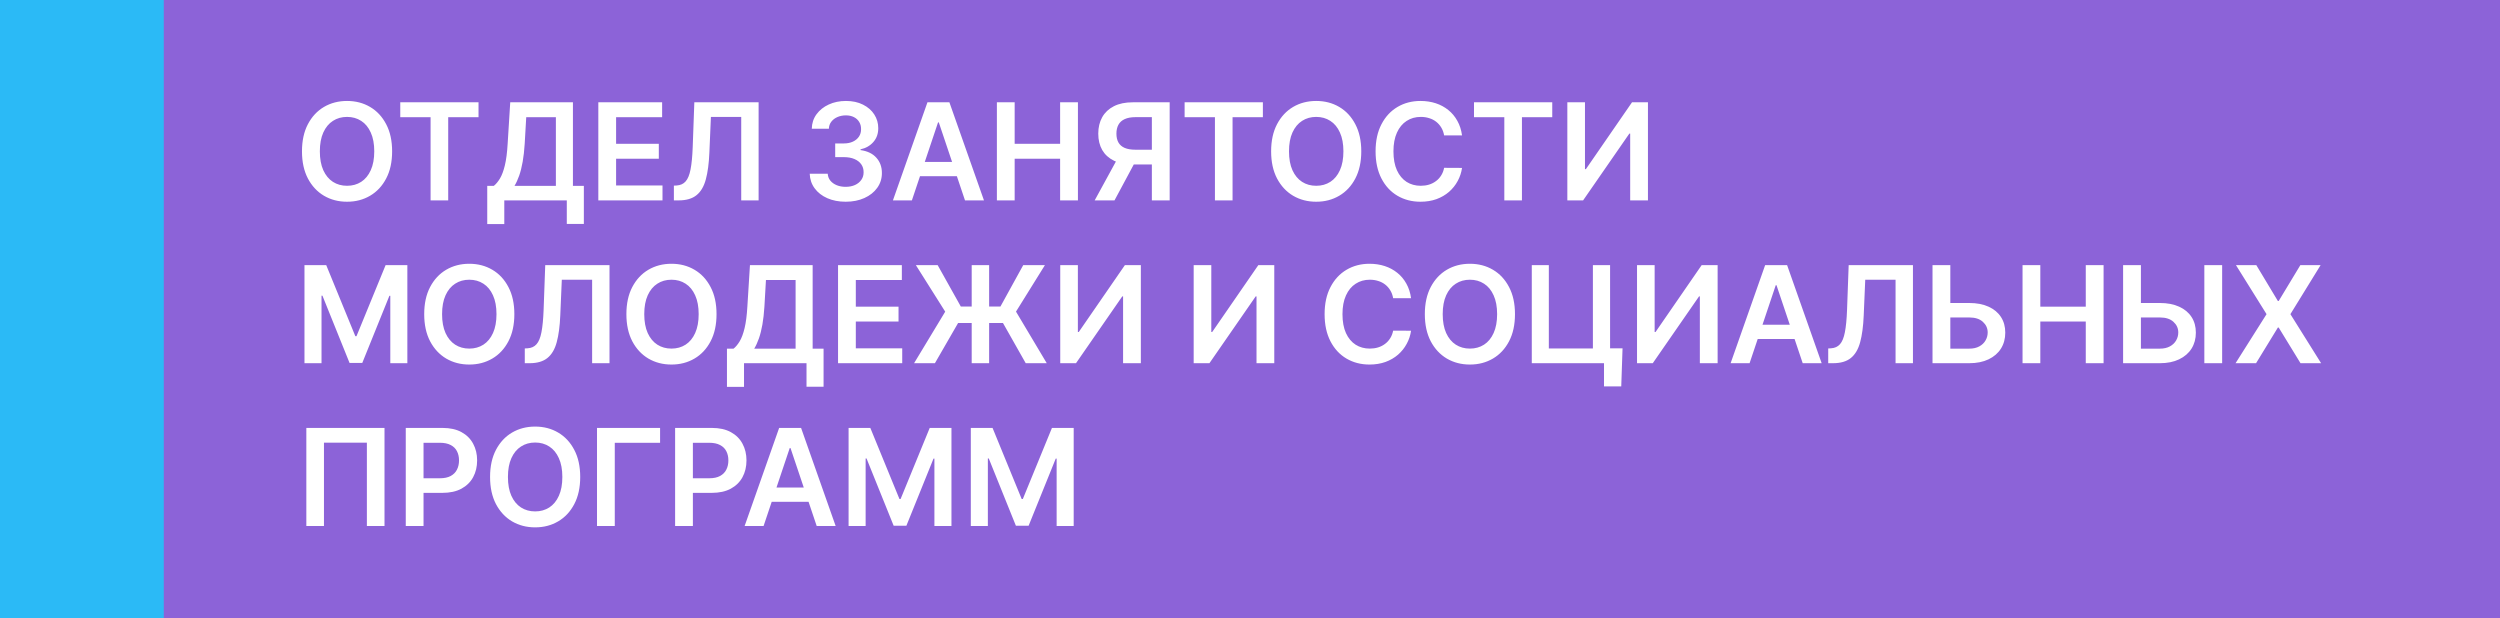 <?xml version="1.0" encoding="UTF-8"?> <svg xmlns="http://www.w3.org/2000/svg" width="2595" height="642" viewBox="0 0 2595 642" fill="none"><rect x="0" y="0" width="2595" height="642" fill="#333333" stroke="none"/><path d="M158 642.003L158 0.003L2595 0.003V642.003L158 642.003Z" fill="#8C63D8"></path><path d="M0 642L0 0H170L170 642H0Z" fill="#2BBAF6"></path><path d="M407.023 157.094C407.023 168.064 404.968 177.461 400.858 185.283C396.781 193.072 391.213 199.037 384.153 203.18C377.127 207.323 369.156 209.395 360.24 209.395C351.324 209.395 343.337 207.323 336.277 203.18C329.25 199.004 323.682 193.022 319.572 185.233C315.496 177.411 313.457 168.031 313.457 157.094C313.457 146.123 315.496 136.743 319.572 128.955C323.682 121.133 329.25 115.15 336.277 111.007C343.337 106.864 351.324 104.793 360.24 104.793C369.156 104.793 377.127 106.864 384.153 111.007C391.213 115.15 396.781 121.133 400.858 128.955C404.968 136.743 407.023 146.123 407.023 157.094ZM388.479 157.094C388.479 149.371 387.269 142.859 384.849 137.555C382.463 132.219 379.149 128.192 374.906 125.475C370.664 122.724 365.775 121.348 360.24 121.348C354.705 121.348 349.816 122.724 345.574 125.475C341.331 128.192 338 132.219 335.581 137.555C333.195 142.859 332.001 149.371 332.001 157.094C332.001 164.816 333.195 171.346 335.581 176.682C338 181.985 341.331 186.012 345.574 188.763C349.816 191.481 354.705 192.84 360.24 192.84C365.775 192.84 370.664 191.481 374.906 188.763C379.149 186.012 382.463 181.985 384.849 176.682C387.269 171.346 388.479 164.816 388.479 157.094ZM415.474 121.646V106.185H496.71V121.646H465.24V208.003H446.945V121.646H415.474ZM505.759 232.563V192.939H512.57C514.857 191.116 516.994 188.547 518.983 185.233C520.972 181.919 522.662 177.378 524.054 171.611C525.446 165.844 526.407 158.386 526.938 149.239L529.622 106.185H594.7V192.939H606.036V232.463H588.337V208.003H523.457V232.563H505.759ZM534.047 192.939H577.001V121.646H546.227L544.636 149.239C544.205 156.166 543.509 162.364 542.548 167.832C541.587 173.301 540.377 178.124 538.919 182.3C537.461 186.443 535.837 189.989 534.047 192.939ZM621.062 208.003V106.185H687.284V121.646H639.507V149.288H683.853V164.75H639.507V192.541H687.681V208.003H621.062ZM699.489 208.003V192.69L702.373 192.541C706.283 192.309 709.382 190.901 711.669 188.315C713.989 185.73 715.696 181.571 716.79 175.837C717.917 170.103 718.663 162.413 719.027 152.769L720.718 106.185H787.436V208.003H769.39V121.348H737.919L736.328 158.486C735.864 169.622 734.638 178.853 732.65 186.178C730.694 193.502 727.479 198.971 723.005 202.584C718.563 206.197 712.382 208.003 704.461 208.003H699.489ZM877.82 209.395C870.661 209.395 864.297 208.169 858.729 205.716C853.194 203.263 848.819 199.85 845.604 195.475C842.389 191.1 840.682 186.045 840.483 180.311H859.176C859.342 183.062 860.254 185.465 861.911 187.52C863.568 189.542 865.772 191.116 868.523 192.243C871.274 193.37 874.356 193.933 877.77 193.933C881.416 193.933 884.648 193.304 887.465 192.044C890.282 190.752 892.486 188.962 894.077 186.675C895.668 184.388 896.447 181.753 896.414 178.77C896.447 175.688 895.651 172.97 894.027 170.617C892.403 168.263 890.05 166.424 886.968 165.098C883.918 163.772 880.239 163.109 875.931 163.109H866.932V148.891H875.931C879.477 148.891 882.576 148.278 885.228 147.051C887.912 145.825 890.017 144.101 891.542 141.881C893.066 139.627 893.812 137.025 893.779 134.075C893.812 131.192 893.166 128.689 891.84 126.568C890.547 124.414 888.708 122.74 886.321 121.547C883.968 120.354 881.201 119.757 878.019 119.757C874.903 119.757 872.02 120.321 869.368 121.448C866.717 122.574 864.579 124.182 862.955 126.27C861.331 128.325 860.469 130.778 860.37 133.628H842.621C842.754 127.927 844.394 122.922 847.543 118.614C850.725 114.272 854.967 110.891 860.27 108.472C865.573 106.019 871.523 104.793 878.118 104.793C884.913 104.793 890.812 106.069 895.817 108.621C900.855 111.14 904.749 114.537 907.5 118.813C910.251 123.088 911.627 127.811 911.627 132.982C911.66 138.716 909.97 143.521 906.556 147.399C903.175 151.277 898.734 153.813 893.232 155.006V155.801C900.391 156.796 905.876 159.447 909.688 163.756C913.533 168.031 915.438 173.351 915.405 179.715C915.405 185.415 913.781 190.52 910.533 195.027C907.318 199.502 902.877 203.015 897.209 205.567C891.575 208.119 885.112 209.395 877.82 209.395ZM946.54 208.003H926.852L962.697 106.185H985.467L1021.36 208.003H1001.67L974.48 127.065H973.685L946.54 208.003ZM947.186 168.081H1000.88V182.896H947.186V168.081ZM1034.77 208.003V106.185H1053.22V149.288H1100.4V106.185H1118.89V208.003H1100.4V164.75H1053.22V208.003H1034.77ZM1214.12 208.003H1195.63V121.597H1178.73C1174.15 121.597 1170.39 122.276 1167.44 123.635C1164.52 124.961 1162.35 126.916 1160.93 129.502C1159.54 132.054 1158.84 135.136 1158.84 138.749C1158.84 142.361 1159.54 145.411 1160.93 147.896C1162.32 150.349 1164.47 152.222 1167.39 153.514C1170.34 154.774 1174.09 155.403 1178.63 155.403H1203.38V170.716H1176.14C1168.32 170.716 1161.72 169.423 1156.35 166.838C1150.98 164.22 1146.91 160.524 1144.12 155.752C1141.37 150.946 1140 145.278 1140 138.749C1140 132.252 1141.36 126.568 1144.07 121.696C1146.82 116.791 1150.87 112.979 1156.2 110.261C1161.54 107.544 1168.1 106.185 1175.89 106.185H1214.12V208.003ZM1161.47 161.867H1181.61L1156.85 208.003H1136.27L1161.47 161.867ZM1229.63 121.646V106.185H1310.87V121.646H1279.4V208.003H1261.1V121.646H1229.63ZM1413 157.094C1413 168.064 1410.94 177.461 1406.83 185.283C1402.76 193.072 1397.19 199.037 1390.13 203.18C1383.1 207.323 1375.13 209.395 1366.22 209.395C1357.3 209.395 1349.31 207.323 1342.25 203.18C1335.23 199.004 1329.66 193.022 1325.55 185.233C1321.47 177.411 1319.43 168.031 1319.43 157.094C1319.43 146.123 1321.47 136.743 1325.55 128.955C1329.66 121.133 1335.23 115.15 1342.25 111.007C1349.31 106.864 1357.3 104.793 1366.22 104.793C1375.13 104.793 1383.1 106.864 1390.13 111.007C1397.19 115.15 1402.76 121.133 1406.83 128.955C1410.94 136.743 1413 146.123 1413 157.094ZM1394.46 157.094C1394.46 149.371 1393.25 142.859 1390.83 137.555C1388.44 132.219 1385.13 128.192 1380.88 125.475C1376.64 122.724 1371.75 121.348 1366.22 121.348C1360.68 121.348 1355.79 122.724 1351.55 125.475C1347.31 128.192 1343.98 132.219 1341.56 137.555C1339.17 142.859 1337.98 149.371 1337.98 157.094C1337.98 164.816 1339.17 171.346 1341.56 176.682C1343.98 181.985 1347.31 186.012 1351.55 188.763C1355.79 191.481 1360.68 192.84 1366.22 192.84C1371.75 192.84 1376.64 191.481 1380.88 188.763C1385.13 186.012 1388.44 181.985 1390.83 176.682C1393.25 171.346 1394.46 164.816 1394.46 157.094ZM1517.59 140.538H1499C1498.47 137.489 1497.49 134.788 1496.06 132.435C1494.64 130.048 1492.86 128.027 1490.74 126.369C1488.62 124.712 1486.2 123.469 1483.48 122.641C1480.8 121.779 1477.9 121.348 1474.78 121.348C1469.25 121.348 1464.34 122.74 1460.07 125.524C1455.79 128.275 1452.44 132.319 1450.03 137.655C1447.61 142.958 1446.4 149.438 1446.4 157.094C1446.4 164.883 1447.61 171.445 1450.03 176.781C1452.48 182.084 1455.83 186.095 1460.07 188.813C1464.34 191.497 1469.23 192.84 1474.73 192.84C1477.78 192.84 1480.63 192.442 1483.29 191.646C1485.97 190.818 1488.37 189.608 1490.49 188.017C1492.65 186.426 1494.45 184.471 1495.91 182.151C1497.4 179.831 1498.43 177.179 1499 174.196L1517.59 174.296C1516.89 179.135 1515.39 183.675 1513.06 187.918C1510.78 192.16 1507.78 195.905 1504.07 199.153C1500.35 202.368 1496.01 204.887 1491.04 206.71C1486.07 208.5 1480.55 209.395 1474.49 209.395C1465.54 209.395 1457.55 207.323 1450.52 203.18C1443.5 199.037 1437.96 193.055 1433.92 185.233C1429.87 177.411 1427.85 168.031 1427.85 157.094C1427.85 146.123 1429.89 136.743 1433.97 128.955C1438.04 121.133 1443.6 115.15 1450.62 111.007C1457.65 106.864 1465.6 104.793 1474.49 104.793C1480.15 104.793 1485.42 105.588 1490.3 107.179C1495.17 108.77 1499.51 111.107 1503.32 114.189C1507.13 117.238 1510.26 120.984 1512.72 125.425C1515.2 129.833 1516.83 134.871 1517.59 140.538ZM1530.01 121.646V106.185H1611.24V121.646H1579.77V208.003H1561.48V121.646H1530.01ZM1626.9 106.185H1645.2V175.588H1646.14L1694.02 106.185H1710.57V208.003H1692.13V138.649H1691.28L1643.26 208.003H1626.9V106.185ZM316.043 275.185H338.614L368.841 348.963H370.034L400.261 275.185H422.832V377.003H405.134V307.053H404.189L376.05 376.705H362.825L334.686 306.903H333.741V377.003H316.043V275.185ZM533.898 326.094C533.898 337.064 531.843 346.461 527.733 354.283C523.656 362.072 518.088 368.037 511.028 372.18C504.002 376.323 496.031 378.395 487.115 378.395C478.199 378.395 470.212 376.323 463.152 372.18C456.125 368.004 450.557 362.022 446.447 354.233C442.371 346.411 440.332 337.031 440.332 326.094C440.332 315.123 442.371 305.743 446.447 297.955C450.557 290.133 456.125 284.15 463.152 280.007C470.212 275.864 478.199 273.793 487.115 273.793C496.031 273.793 504.002 275.864 511.028 280.007C518.088 284.15 523.656 290.133 527.733 297.955C531.843 305.743 533.898 315.123 533.898 326.094ZM515.354 326.094C515.354 318.371 514.144 311.859 511.724 306.555C509.338 301.219 506.024 297.192 501.781 294.475C497.539 291.724 492.65 290.348 487.115 290.348C481.58 290.348 476.691 291.724 472.449 294.475C468.206 297.192 464.875 301.219 462.456 306.555C460.07 311.859 458.876 318.371 458.876 326.094C458.876 333.816 460.07 340.346 462.456 345.682C464.875 350.985 468.206 355.012 472.449 357.763C476.691 360.481 481.58 361.84 487.115 361.84C492.65 361.84 497.539 360.481 501.781 357.763C506.024 355.012 509.338 350.985 511.724 345.682C514.144 340.346 515.354 333.816 515.354 326.094ZM544.723 377.003V361.69L547.607 361.541C551.518 361.309 554.617 359.901 556.904 357.315C559.224 354.73 560.931 350.571 562.025 344.837C563.151 339.103 563.897 331.413 564.262 321.769L565.952 275.185H632.671V377.003H614.624V290.348H583.154L581.563 327.486C581.099 338.622 579.873 347.853 577.884 355.178C575.928 362.502 572.713 367.971 568.239 371.584C563.798 375.197 557.616 377.003 549.695 377.003H544.723ZM743.761 326.094C743.761 337.064 741.706 346.461 737.596 354.283C733.52 362.072 727.951 368.037 720.892 372.18C713.865 376.323 705.894 378.395 696.978 378.395C688.063 378.395 680.075 376.323 673.015 372.18C665.989 368.004 660.421 362.022 656.311 354.233C652.234 346.411 650.196 337.031 650.196 326.094C650.196 315.123 652.234 305.743 656.311 297.955C660.421 290.133 665.989 284.15 673.015 280.007C680.075 275.864 688.063 273.793 696.978 273.793C705.894 273.793 713.865 275.864 720.892 280.007C727.951 284.15 733.52 290.133 737.596 297.955C741.706 305.743 743.761 315.123 743.761 326.094ZM725.217 326.094C725.217 318.371 724.007 311.859 721.588 306.555C719.201 301.219 715.887 297.192 711.645 294.475C707.402 291.724 702.513 290.348 696.978 290.348C691.443 290.348 686.555 291.724 682.312 294.475C678.07 297.192 674.739 301.219 672.319 306.555C669.933 311.859 668.74 318.371 668.74 326.094C668.74 333.816 669.933 340.346 672.319 345.682C674.739 350.985 678.07 355.012 682.312 357.763C686.555 360.481 691.443 361.84 696.978 361.84C702.513 361.84 707.402 360.481 711.645 357.763C715.887 355.012 719.201 350.985 721.588 345.682C724.007 340.346 725.217 333.816 725.217 326.094ZM754.587 401.563V361.939H761.398C763.685 360.116 765.822 357.547 767.811 354.233C769.8 350.919 771.49 346.378 772.882 340.611C774.274 334.844 775.235 327.386 775.766 318.239L778.45 275.185H843.528V361.939H854.864V401.463H837.165V377.003H772.286V401.563H754.587ZM782.875 361.939H825.83V290.646H795.055L793.464 318.239C793.034 325.166 792.338 331.364 791.376 336.832C790.415 342.301 789.205 347.124 787.747 351.3C786.289 355.443 784.665 358.989 782.875 361.939ZM869.89 377.003V275.185H936.112V290.646H888.335V318.288H932.681V333.75H888.335V361.541H936.51V377.003H869.89ZM1026.72 275.185V377.003H1008.62V275.185H1026.72ZM948.814 377.003L981.13 323.509L950.654 275.185H973.275L997.337 318.189H1038.45L1062.12 275.185H1084.64L1054.61 323.459L1086.53 377.003H1064.7L1041.09 335.291H994.503L970.441 377.003H948.814ZM1100.53 275.185H1118.83V344.588H1119.77L1167.65 275.185H1184.21V377.003H1165.76V307.649H1164.92L1116.89 377.003H1100.53V275.185ZM1239.03 275.185H1257.33V344.588H1258.27L1306.15 275.185H1322.7V377.003H1304.26V307.649H1303.41L1255.39 377.003H1239.03V275.185ZM1464.68 309.538H1446.09C1445.55 306.489 1444.58 303.788 1443.15 301.435C1441.73 299.048 1439.95 297.027 1437.83 295.369C1435.71 293.712 1433.29 292.469 1430.57 291.641C1427.89 290.779 1424.99 290.348 1421.87 290.348C1416.34 290.348 1411.43 291.74 1407.16 294.524C1402.88 297.275 1399.53 301.319 1397.12 306.655C1394.7 311.958 1393.49 318.438 1393.49 326.094C1393.49 333.883 1394.7 340.445 1397.12 345.781C1399.57 351.084 1402.92 355.095 1407.16 357.813C1411.43 360.497 1416.32 361.84 1421.82 361.84C1424.87 361.84 1427.72 361.442 1430.38 360.646C1433.06 359.818 1435.46 358.608 1437.58 357.017C1439.74 355.426 1441.54 353.471 1443 351.151C1444.49 348.831 1445.52 346.179 1446.09 343.196L1464.68 343.296C1463.98 348.135 1462.47 352.675 1460.15 356.918C1457.87 361.16 1454.87 364.905 1451.16 368.153C1447.44 371.368 1443.1 373.887 1438.13 375.71C1433.16 377.5 1427.64 378.395 1421.58 378.395C1412.63 378.395 1404.64 376.323 1397.61 372.18C1390.59 368.037 1385.05 362.055 1381.01 354.233C1376.96 346.411 1374.94 337.031 1374.94 326.094C1374.94 315.123 1376.98 305.743 1381.06 297.955C1385.13 290.133 1390.69 284.15 1397.71 280.007C1404.74 275.864 1412.69 273.793 1421.58 273.793C1427.24 273.793 1432.51 274.588 1437.38 276.179C1442.26 277.77 1446.6 280.107 1450.41 283.189C1454.22 286.238 1457.35 289.984 1459.81 294.425C1462.29 298.833 1463.92 303.871 1464.68 309.538ZM1572.55 326.094C1572.55 337.064 1570.5 346.461 1566.39 354.283C1562.31 362.072 1556.74 368.037 1549.68 372.18C1542.65 376.323 1534.68 378.395 1525.77 378.395C1516.85 378.395 1508.86 376.323 1501.8 372.18C1494.78 368.004 1489.21 362.022 1485.1 354.233C1481.02 346.411 1478.98 337.031 1478.98 326.094C1478.98 315.123 1481.02 305.743 1485.1 297.955C1489.21 290.133 1494.78 284.15 1501.8 280.007C1508.86 275.864 1516.85 273.793 1525.77 273.793C1534.68 273.793 1542.65 275.864 1549.68 280.007C1556.74 284.15 1562.31 290.133 1566.39 297.955C1570.5 305.743 1572.55 315.123 1572.55 326.094ZM1554.01 326.094C1554.01 318.371 1552.8 311.859 1550.38 306.555C1547.99 301.219 1544.68 297.192 1540.43 294.475C1536.19 291.724 1531.3 290.348 1525.77 290.348C1520.23 290.348 1515.34 291.724 1511.1 294.475C1506.86 297.192 1503.53 301.219 1501.11 306.555C1498.72 311.859 1497.53 318.371 1497.53 326.094C1497.53 333.816 1498.72 340.346 1501.11 345.682C1503.53 350.985 1506.86 355.012 1511.1 357.763C1515.34 360.481 1520.23 361.84 1525.77 361.84C1531.3 361.84 1536.19 360.481 1540.43 357.763C1544.68 355.012 1547.99 350.985 1550.38 345.682C1552.8 340.346 1554.01 333.816 1554.01 326.094ZM1684.2 361.591L1682.86 401.065H1664.96V377.003H1657.8V361.591H1684.2ZM1589.99 377.003V275.185H1607.69V361.69H1653.43V275.185H1671.27V377.003H1589.99ZM1699.23 275.185H1717.52V344.588H1718.47L1766.34 275.185H1782.9V377.003H1764.45V307.649H1763.61L1715.58 377.003H1699.23V275.185ZM1816.07 377.003H1796.38L1832.23 275.185H1855L1890.89 377.003H1871.21L1844.01 296.065H1843.22L1816.07 377.003ZM1816.72 337.081H1870.41V351.896H1816.72V337.081ZM1897.69 377.003V361.69L1900.58 361.541C1904.49 361.309 1907.59 359.901 1909.87 357.315C1912.19 354.73 1913.9 350.571 1914.99 344.837C1916.12 339.103 1916.87 331.413 1917.23 321.769L1918.92 275.185H1985.64V377.003H1967.59V290.348H1936.12L1934.53 327.486C1934.07 338.622 1932.84 347.853 1930.85 355.178C1928.9 362.502 1925.68 367.971 1921.21 371.584C1916.77 375.197 1910.59 377.003 1902.66 377.003H1897.69ZM2018.23 314.51H2044.08C2051.87 314.51 2058.55 315.786 2064.12 318.338C2069.72 320.857 2074.01 324.42 2076.99 329.027C2079.98 333.634 2081.47 339.053 2081.47 345.284C2081.47 351.548 2079.98 357.067 2076.99 361.84C2074.01 366.579 2069.72 370.291 2064.12 372.976C2058.55 375.661 2051.87 377.003 2044.08 377.003H2005.95V275.185H2024.44V361.889H2044.08C2048.19 361.889 2051.67 361.11 2054.52 359.553C2057.37 357.995 2059.53 355.94 2060.98 353.388C2062.48 350.836 2063.22 348.068 2063.22 345.085C2063.22 340.777 2061.56 337.114 2058.25 334.098C2054.97 331.049 2050.25 329.524 2044.08 329.524H2018.23V314.51ZM2099.4 377.003V275.185H2117.85V318.288H2165.03V275.185H2183.52V377.003H2165.03V333.75H2117.85V377.003H2099.4ZM2216.06 314.51H2241.91C2249.7 314.51 2256.38 315.786 2261.95 318.338C2267.55 320.857 2271.84 324.42 2274.82 329.027C2277.81 333.634 2279.3 339.053 2279.3 345.284C2279.3 351.548 2277.81 357.067 2274.82 361.84C2271.84 366.579 2267.55 370.291 2261.95 372.976C2256.38 375.661 2249.7 377.003 2241.91 377.003H2203.78V275.185H2222.27V361.889H2241.91C2246.02 361.889 2249.5 361.11 2252.35 359.553C2255.2 357.995 2257.36 355.94 2258.82 353.388C2260.31 350.836 2261.05 348.068 2261.05 345.085C2261.05 340.777 2259.4 337.114 2256.08 334.098C2252.8 331.049 2248.08 329.524 2241.91 329.524H2216.06V314.51ZM2306.59 275.185V377.003H2288.1V275.185H2306.59ZM2342.04 275.185L2364.46 312.472H2365.26L2387.78 275.185H2408.81L2377.44 326.094L2409.31 377.003H2387.93L2365.26 339.965H2364.46L2341.79 377.003H2320.51L2352.68 326.094L2320.91 275.185H2342.04ZM399.118 444.185V546.003H380.822V459.497H336.277V546.003H317.982V444.185H399.118ZM421.179 546.003V444.185H459.361C467.183 444.185 473.746 445.643 479.049 448.56C484.385 451.476 488.412 455.487 491.13 460.591C493.881 465.662 495.256 471.429 495.256 477.892C495.256 484.421 493.881 490.222 491.13 495.293C488.379 500.364 484.319 504.358 478.949 507.274C473.58 510.158 466.968 511.6 459.113 511.6H433.807V496.436H456.627C461.201 496.436 464.946 495.641 467.863 494.05C470.779 492.459 472.934 490.271 474.326 487.487C475.751 484.703 476.463 481.505 476.463 477.892C476.463 474.279 475.751 471.098 474.326 468.347C472.934 465.596 470.763 463.458 467.813 461.933C464.896 460.376 461.134 459.597 456.527 459.597H439.624V546.003H421.179ZM602.257 495.094C602.257 506.064 600.202 515.461 596.092 523.283C592.016 531.072 586.447 537.037 579.388 541.18C572.361 545.323 564.39 547.395 555.474 547.395C546.559 547.395 538.571 545.323 531.511 541.18C524.485 537.004 518.917 531.022 514.807 523.233C510.73 515.411 508.692 506.031 508.692 495.094C508.692 484.123 510.73 474.743 514.807 466.955C518.917 459.133 524.485 453.15 531.511 449.007C538.571 444.864 546.559 442.793 555.474 442.793C564.39 442.793 572.361 444.864 579.388 449.007C586.447 453.15 592.016 459.133 596.092 466.955C600.202 474.743 602.257 484.123 602.257 495.094ZM583.713 495.094C583.713 487.371 582.503 480.859 580.084 475.555C577.697 470.219 574.383 466.192 570.141 463.475C565.898 460.724 561.009 459.348 555.474 459.348C549.939 459.348 545.051 460.724 540.808 463.475C536.566 466.192 533.235 470.219 530.815 475.555C528.429 480.859 527.236 487.371 527.236 495.094C527.236 502.816 528.429 509.346 530.815 514.682C533.235 519.985 536.566 524.012 540.808 526.763C545.051 529.481 549.939 530.84 555.474 530.84C561.009 530.84 565.898 529.481 570.141 526.763C574.383 524.012 577.697 519.985 580.084 514.682C582.503 509.346 583.713 502.816 583.713 495.094ZM685.171 444.185V459.646H638.14V546.003H619.695V444.185H685.171ZM700.769 546.003V444.185H738.951C746.773 444.185 753.335 445.643 758.638 448.56C763.975 451.476 768.002 455.487 770.719 460.591C773.47 465.662 774.846 471.429 774.846 477.892C774.846 484.421 773.47 490.222 770.719 495.293C767.969 500.364 763.908 504.358 758.539 507.274C753.17 510.158 746.558 511.6 738.702 511.6H713.397V496.436H736.217C740.79 496.436 744.536 495.641 747.452 494.05C750.369 492.459 752.523 490.271 753.915 487.487C755.341 484.703 756.053 481.505 756.053 477.892C756.053 474.279 755.341 471.098 753.915 468.347C752.523 465.596 750.353 463.458 747.403 461.933C744.486 460.376 740.724 459.597 736.117 459.597H719.214V546.003H700.769ZM792.594 546.003H772.907L808.752 444.185H831.522L867.417 546.003H847.729L820.535 465.065H819.739L792.594 546.003ZM793.241 506.081H846.934V520.896H793.241V506.081ZM880.828 444.185H903.399L933.626 517.963H934.819L965.047 444.185H987.618V546.003H969.919V476.053H968.974L940.835 545.705H927.61L899.471 475.903H898.527V546.003H880.828V444.185ZM1007.7 444.185H1030.27L1060.5 517.963H1061.69L1091.92 444.185H1114.49V546.003H1096.79V476.053H1095.85L1067.71 545.705H1054.49L1026.35 475.903H1025.4V546.003H1007.7V444.185Z" fill="white"></path></svg> 